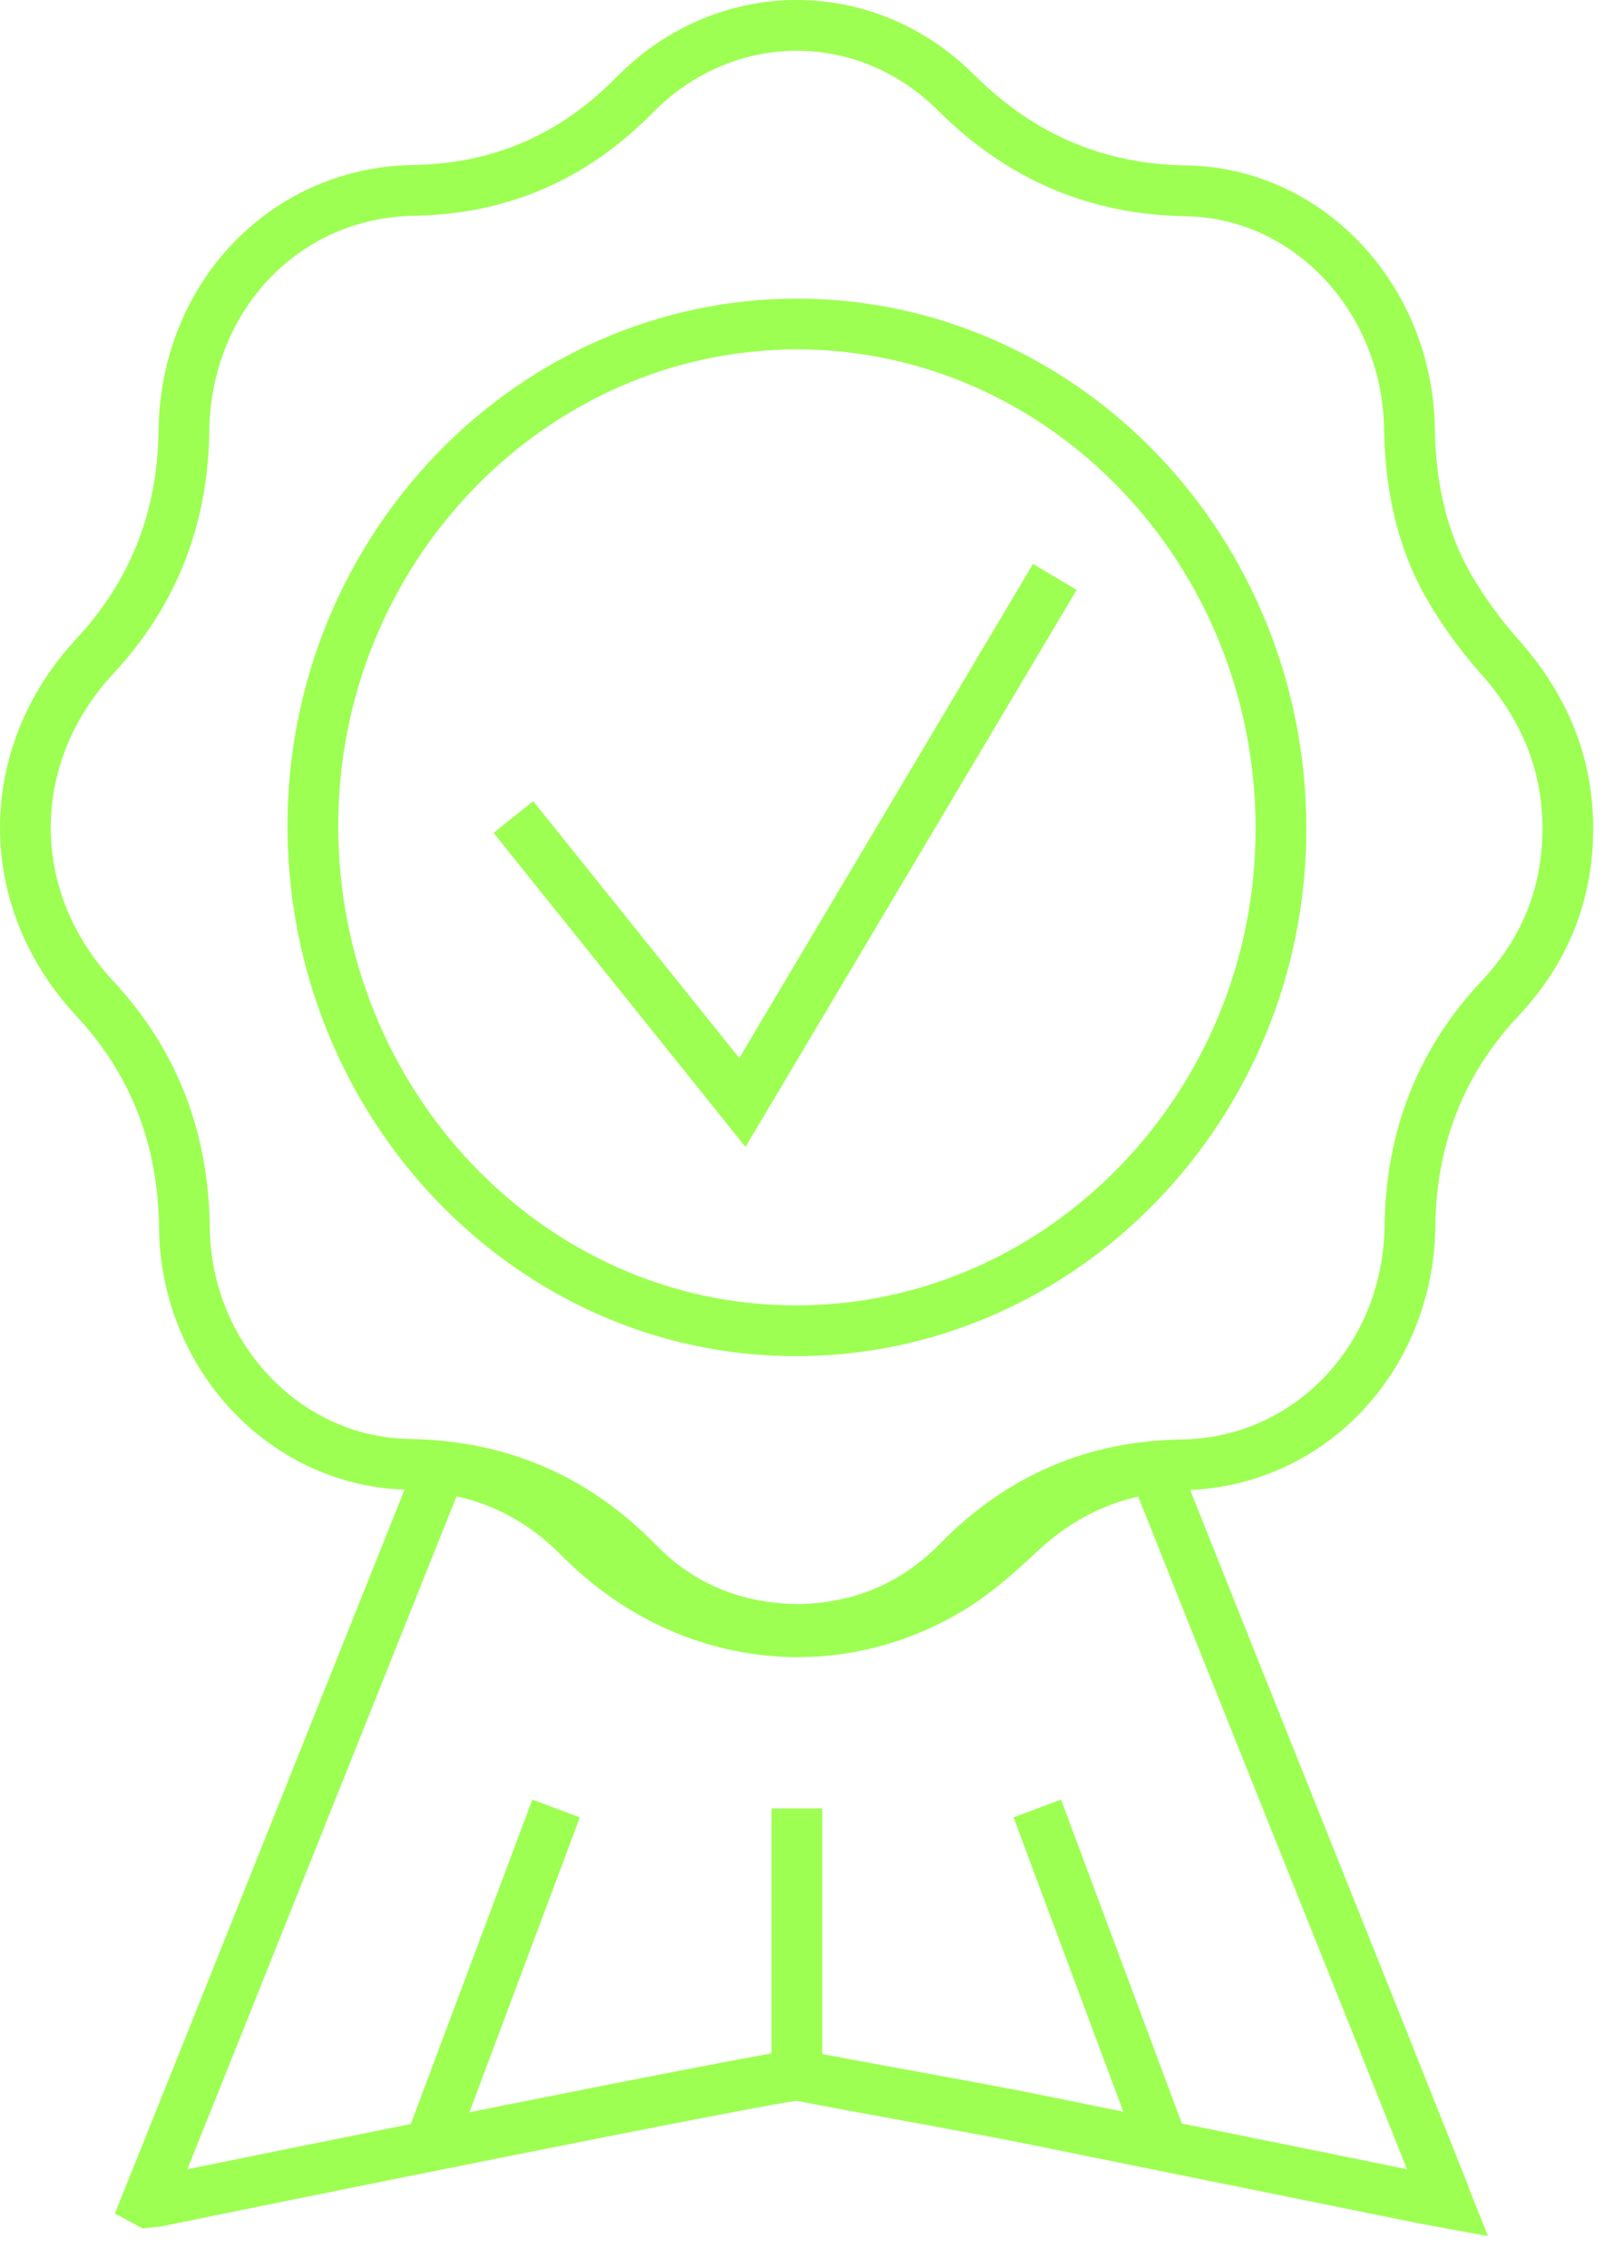 <?xml version="1.0" encoding="UTF-8"?> <svg xmlns="http://www.w3.org/2000/svg" width="48" height="67" viewBox="0 0 48 67" fill="none"><path d="M23.568 48.144C21.733 48.114 20.135 47.488 18.846 46.163C16.968 44.24 14.726 43.308 12.092 43.264C8.434 43.206 5.492 40.074 5.45 36.272C5.422 33.636 4.553 31.378 2.787 29.484C0.055 26.542 0.083 22.318 2.801 19.39C4.539 17.525 5.408 15.297 5.436 12.718C5.492 8.756 8.42 5.683 12.232 5.625C14.768 5.581 16.926 4.663 18.748 2.813C21.41 0.104 25.558 0.046 28.262 2.74C30.182 4.649 32.41 5.595 35.059 5.639C38.688 5.697 41.603 8.829 41.659 12.675C41.687 14.306 41.995 15.865 42.794 17.278C43.242 18.064 43.789 18.807 44.391 19.477C45.61 20.875 46.311 22.478 46.339 24.357C46.367 26.338 45.694 28.042 44.363 29.47C42.584 31.349 41.701 33.621 41.673 36.243C41.617 40.147 38.674 43.235 34.919 43.279C32.354 43.322 30.168 44.254 28.333 46.119C27.015 47.474 25.404 48.114 23.582 48.144H23.568Z" stroke="#9DFF52" stroke-width="1.5" stroke-miterlimit="10"></path><path d="M4.342 65.055C4.987 63.453 5.589 61.938 6.206 60.408C8.42 54.873 10.634 49.338 12.848 43.803C12.988 43.468 13.128 43.366 13.478 43.439C14.894 43.715 16.099 44.386 17.136 45.434C20.205 48.537 24.717 49.105 28.304 46.804C28.949 46.381 29.537 45.857 30.112 45.318C31.149 44.342 32.326 43.701 33.699 43.439C34.021 43.38 34.147 43.453 34.273 43.774C36.403 49.134 38.561 54.495 40.705 59.855C41.35 61.472 41.995 63.089 42.639 64.706C42.681 64.808 42.709 64.909 42.779 65.084C42.219 64.982 41.714 64.88 41.21 64.778C39.584 64.443 31.569 62.827 30.728 62.652C28.878 62.273 25.431 61.676 23.582 61.312C23.259 61.253 6.752 64.604 4.636 65.041C4.58 65.041 4.51 65.055 4.37 65.07L4.342 65.055Z" stroke="#9DFF52" stroke-width="1.5" stroke-miterlimit="10"></path><path d="M23.512 39.317C15.651 39.317 9.247 32.602 9.247 24.401C9.247 16.229 15.707 9.558 23.596 9.572C31.471 9.601 37.861 16.273 37.861 24.488C37.861 32.66 31.401 39.331 23.512 39.317Z" stroke="#9DFF52" stroke-width="1.5" stroke-miterlimit="10"></path><path d="M23.553 61.297V53.432" stroke="#9DFF52" stroke-width="1.5" stroke-miterlimit="10"></path><path d="M34.344 63.308L30.659 53.432" stroke="#9DFF52" stroke-width="1.5" stroke-miterlimit="10"></path><path d="M12.736 63.308L16.436 53.432" stroke="#9DFF52" stroke-width="1.5" stroke-miterlimit="10"></path><path d="M15.174 24.139L21.942 32.573L31.177 17.045" stroke="#9DFF52" stroke-width="1.5" stroke-miterlimit="10"></path></svg> 